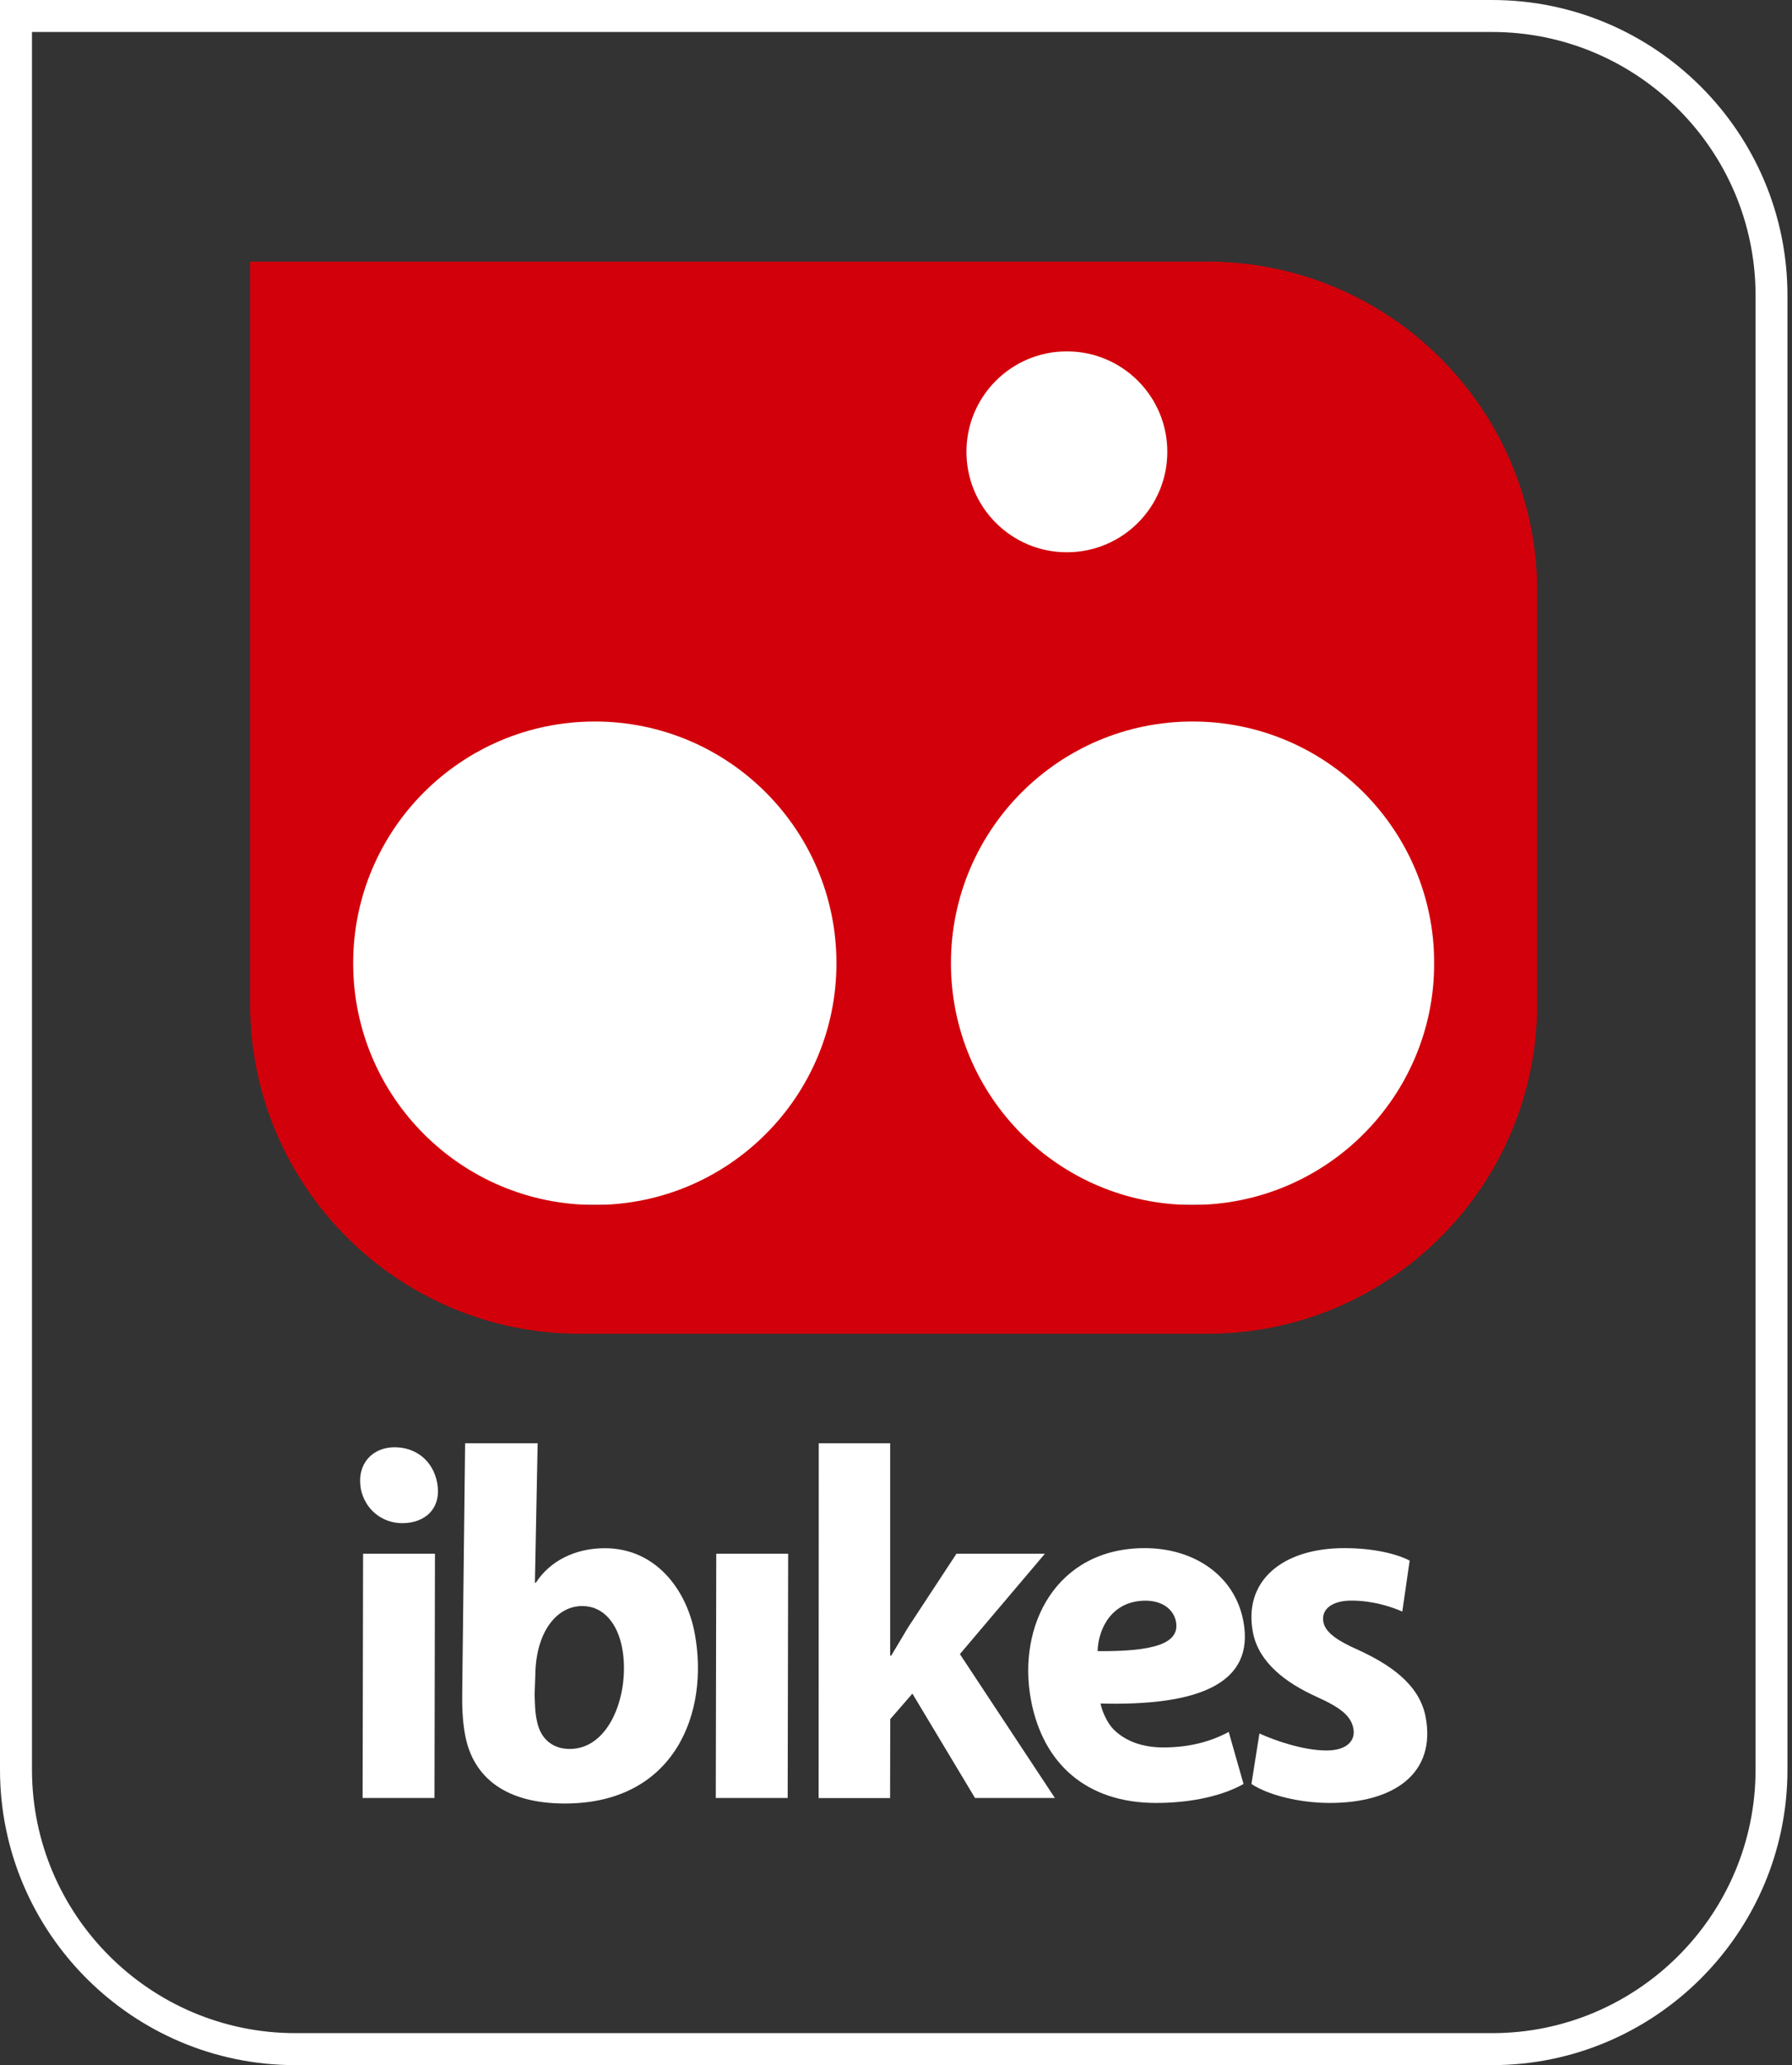 <?xml version="1.0" encoding="UTF-8"?>
<svg xmlns="http://www.w3.org/2000/svg" width="217" height="250" viewBox="0 0 217 250" fill="none">
  <rect x="0" y="0" width="217" height="250" fill="#333333" stroke="none"/>
  <g clip-path="url(#clip0_20_418)">
    <path d="M158.859 42.535H52.45C44.268 42.535 37.636 49.167 37.636 57.349V131.052C37.636 139.233 44.268 145.866 52.45 145.866H158.859C167.041 145.866 173.674 139.233 173.674 131.052V57.349C173.674 49.167 167.041 42.535 158.859 42.535Z" fill="white"></path>
    <path d="M180.684 250H35.767C16.044 250 0 233.956 0 214.233V0H180.684C200.407 0 216.45 16.044 216.45 35.767V214.233C216.45 233.956 200.407 250 180.684 250ZM3.873 3.873V214.233C3.873 231.816 18.184 246.127 35.767 246.127H180.693C198.277 246.127 212.587 231.816 212.587 214.233V35.767C212.587 18.184 198.286 3.873 180.693 3.873H3.873Z" fill="white"></path>
    <path d="M43.687 180.161C43.193 177.198 45.11 175.203 47.773 175.203C50.436 175.203 52.45 176.898 52.934 179.493C53.515 182.581 51.501 184.392 48.712 184.392C46.292 184.392 44.171 182.756 43.677 180.161H43.687ZM43.91 217.661L43.968 188.091H52.672L52.614 217.661H43.91Z" fill="white"></path>
    <path d="M65.105 174.719L64.775 191.596H64.891C66.576 188.991 69.607 187.423 73.238 187.423C79.406 187.423 83.133 192.438 84.121 197.705C85.931 207.32 81.71 218.329 68.406 218.329C61.386 218.329 57.31 215.308 56.323 210.041C55.984 208.23 55.945 206.41 55.974 204.657L56.323 174.719H65.095H65.105ZM64.737 205.199C64.795 206.168 64.746 207.194 65.046 208.462C65.501 210.583 66.993 211.725 68.987 211.725C74.003 211.725 76.317 204.706 75.339 199.506C74.806 196.66 73.17 194.423 70.507 194.423C67.361 194.423 64.882 197.628 64.824 202.769L64.737 205.19V205.199Z" fill="white"></path>
    <path d="M86.677 217.661L86.735 188.091H95.44L95.382 217.661H86.677Z" fill="white"></path>
    <path d="M99.129 217.661L99.148 174.719H107.794V200.426H107.92C108.608 199.274 109.305 198.131 109.944 197.037L115.821 188.091H126.53L116.237 200.242L127.74 217.661H118.067L110.486 205.025L107.804 208.114L107.785 217.67H99.138L99.129 217.661Z" fill="white"></path>
    <path d="M150.581 215.966C147.463 217.719 143.271 218.261 140.008 218.261C131.545 218.261 126.288 213.488 124.845 205.8C123.151 196.785 127.914 187.413 138.623 187.413C144.607 187.413 149.526 190.744 150.562 196.243C151.985 203.805 145.178 206.526 133.269 206.226C133.424 207.068 133.985 208.404 134.741 209.247C136.174 210.757 138.313 211.541 140.86 211.541C144.065 211.541 146.65 210.815 148.79 209.663L150.581 215.957V215.966ZM138.72 193.774C134.663 193.774 132.998 197.105 132.911 199.884C139.698 199.942 142.903 198.974 142.399 196.311C142.119 194.801 140.715 193.774 138.72 193.774Z" fill="white"></path>
    <path d="M152.517 209.857C154.367 210.699 157.804 211.909 160.641 211.909C163.12 211.909 164.165 210.699 163.885 209.247C163.613 207.794 162.452 206.768 159.479 205.432C155.713 203.737 152.401 201.259 151.714 197.57C150.562 191.46 155.18 187.413 162.8 187.413C166.247 187.413 169.094 188.081 170.701 188.923L169.81 195.091C168.426 194.491 166.237 193.765 163.633 193.765C161.338 193.765 159.954 194.791 160.254 196.369C160.486 197.579 161.88 198.606 164.524 199.758C168.038 201.394 171.863 203.747 172.637 207.862C173.916 214.64 168.852 218.261 161.048 218.261C157.301 218.261 153.544 217.293 151.54 215.966L152.508 209.857H152.517Z" fill="white"></path>
    <path d="M146.214 31.671H30.287V121.524C30.287 143.581 48.17 161.464 70.227 161.464H146.205C168.261 161.464 186.144 143.581 186.144 121.524V71.611C186.144 49.555 168.261 31.671 146.205 31.671H146.214ZM129.192 42.535C135.902 42.535 141.354 47.976 141.354 54.696C141.354 61.416 135.912 66.857 129.192 66.857C122.473 66.857 117.031 61.416 117.031 54.696C117.031 47.976 122.473 42.535 129.192 42.535ZM72.028 145.866C55.868 145.866 42.767 132.765 42.767 116.605C42.767 100.445 55.868 87.345 72.028 87.345C88.188 87.345 101.288 100.445 101.288 116.605C101.288 132.765 88.188 145.866 72.028 145.866ZM144.413 145.866C128.253 145.866 115.153 132.765 115.153 116.605C115.153 100.445 128.253 87.345 144.413 87.345C160.573 87.345 173.674 100.445 173.674 116.605C173.674 132.765 160.573 145.866 144.413 145.866Z" fill="#D2000A"></path>
  </g>
  <defs>
    <clipPath id="clip0_20_418">
      <rect width="216.45" height="250" fill="white"></rect>
    </clipPath>
  </defs>
</svg>
